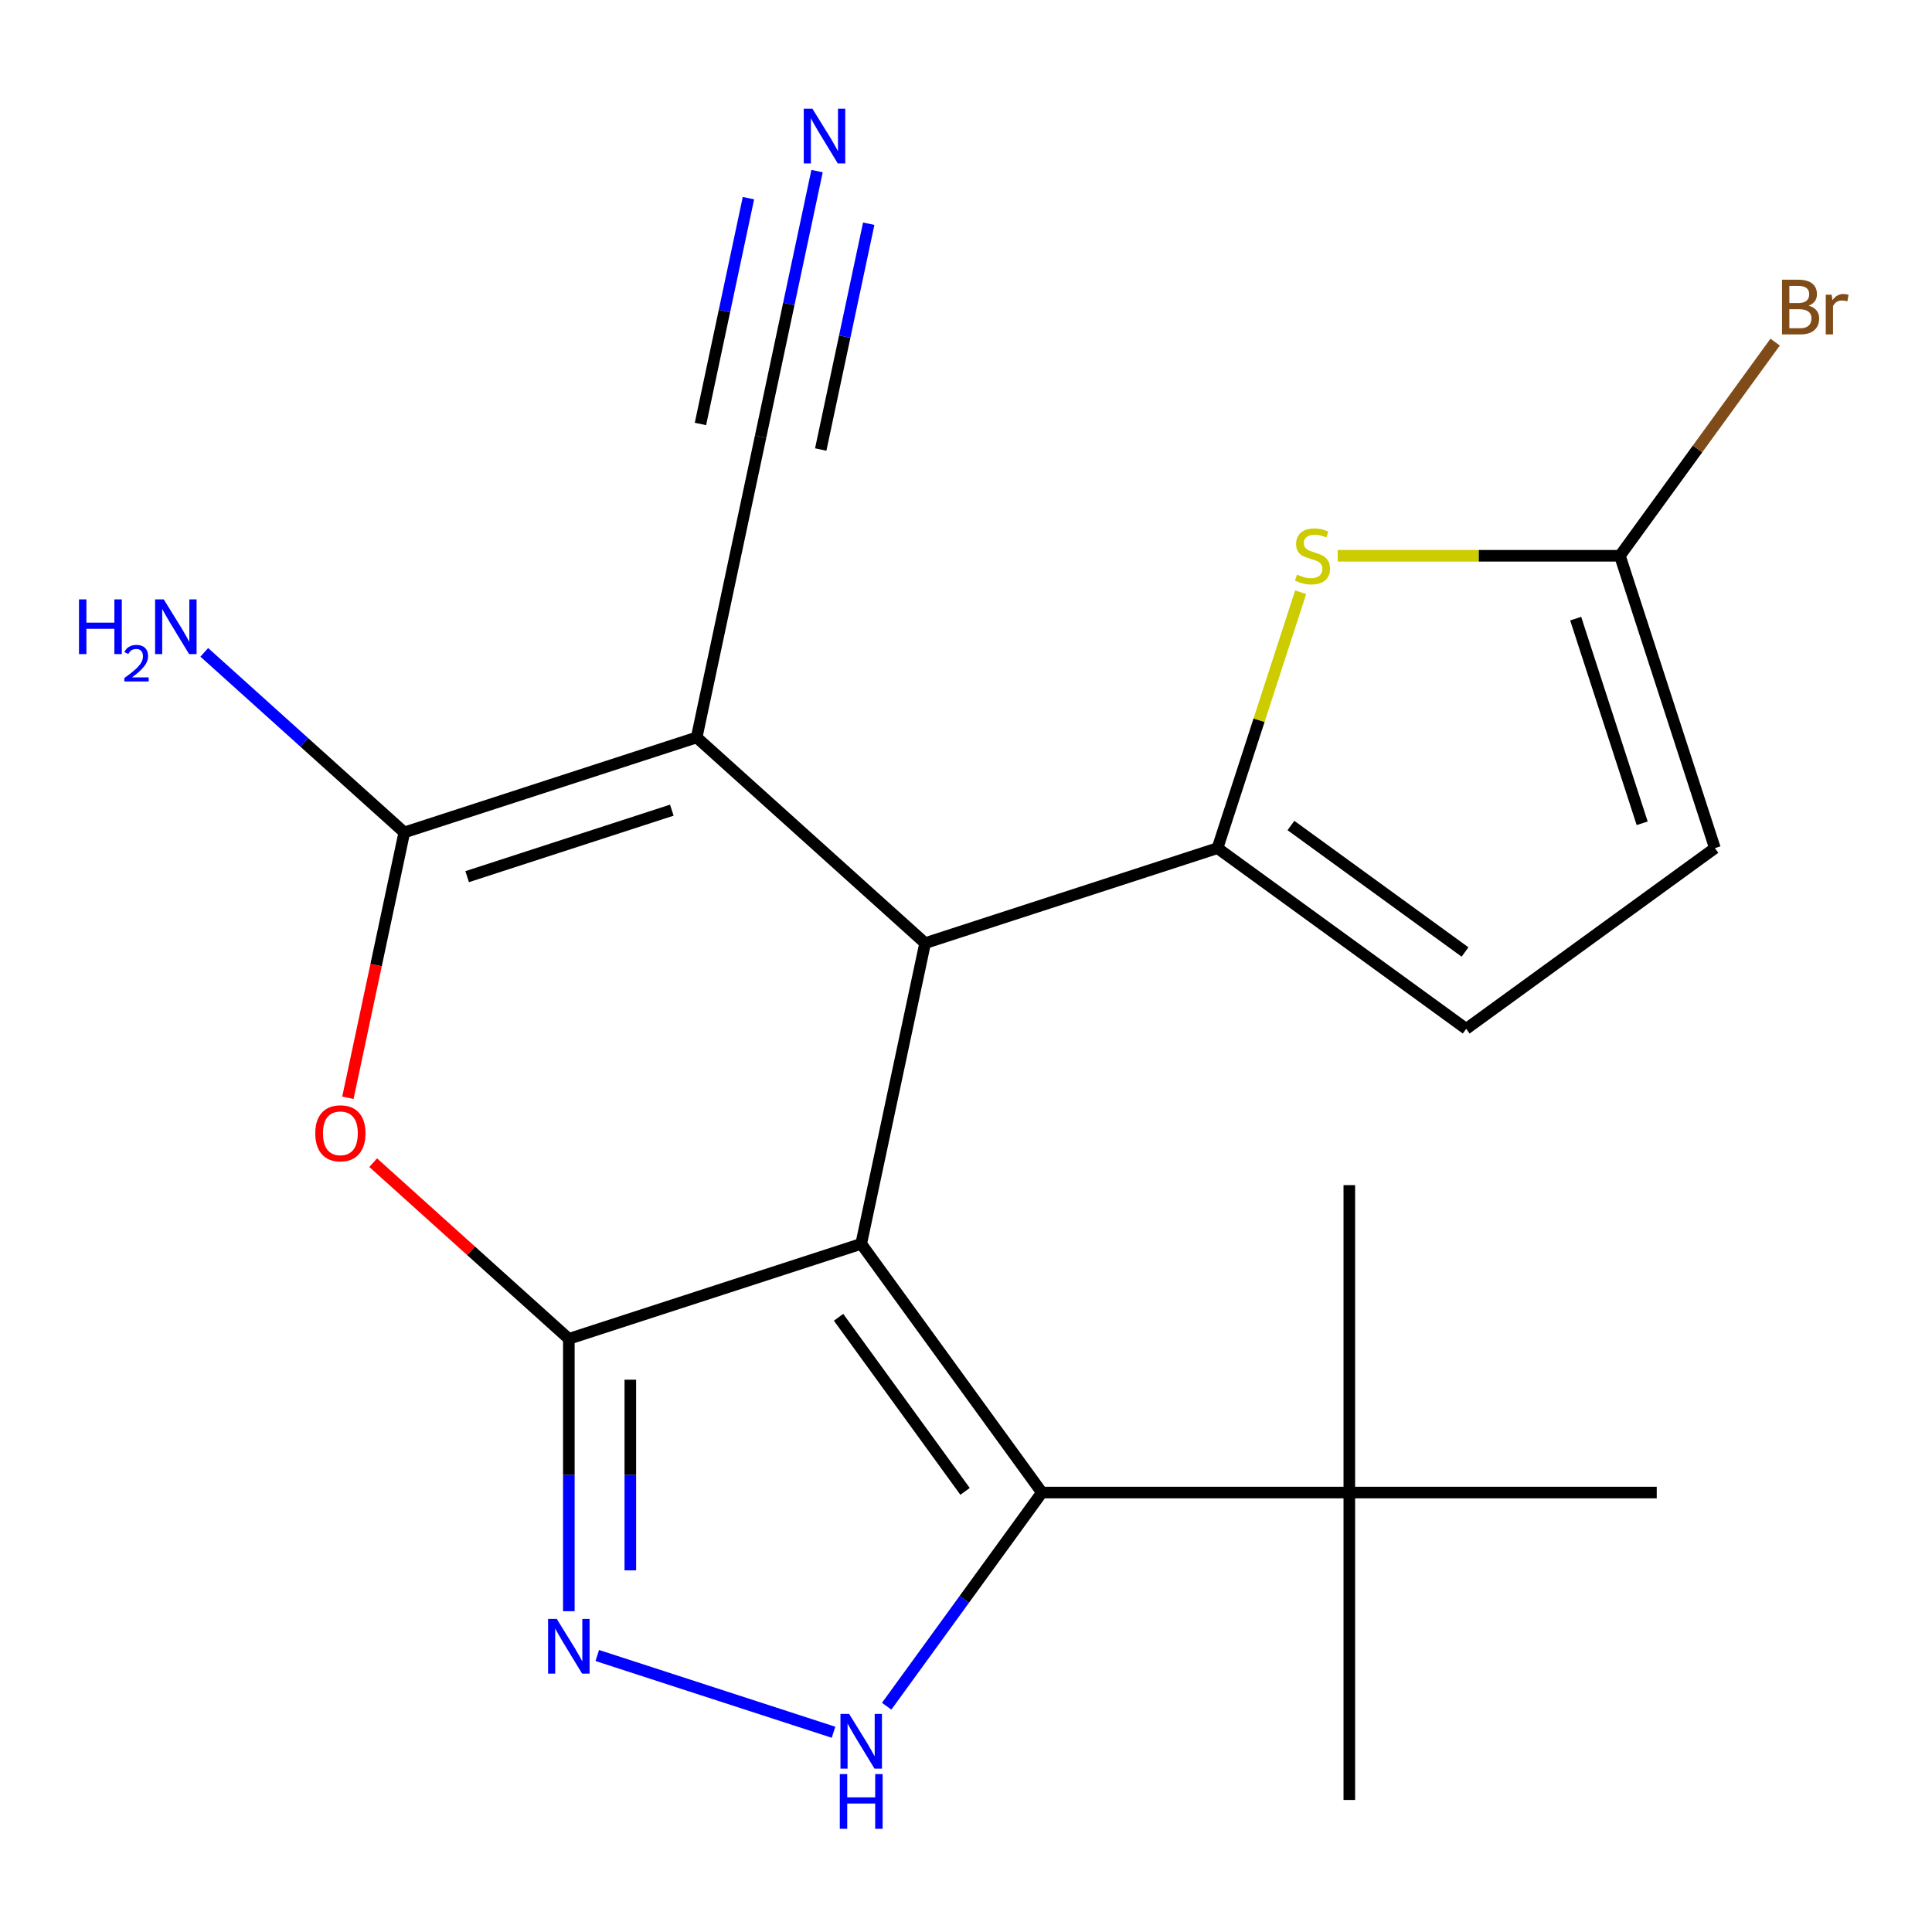 <?xml version='1.0' encoding='iso-8859-1'?>
<svg version='1.1' baseProfile='full'
              xmlns='http://www.w3.org/2000/svg'
                      xmlns:rdkit='http://www.rdkit.org/xml'
                      xmlns:xlink='http://www.w3.org/1999/xlink'
                  xml:space='preserve'
width='1000px' height='1000px' viewBox='0 0 1000 1000'>
<!-- END OF HEADER -->
<rect style='opacity:1.0;fill:#FFFFFF;stroke:none' width='1000' height='1000' x='0' y='0'> </rect>
<path class='bond-0' d='M 445.76,643.811 L 294.43,692.981' style='fill:none;fill-rule:evenodd;stroke:#000000;stroke-width:6px;stroke-linecap:butt;stroke-linejoin:miter;stroke-opacity:1' />
<path class='bond-1' d='M 445.76,643.811 L 478.843,488.171' style='fill:none;fill-rule:evenodd;stroke:#000000;stroke-width:6px;stroke-linecap:butt;stroke-linejoin:miter;stroke-opacity:1' />
<path class='bond-4' d='M 445.76,643.811 L 539.287,772.54' style='fill:none;fill-rule:evenodd;stroke:#000000;stroke-width:6px;stroke-linecap:butt;stroke-linejoin:miter;stroke-opacity:1' />
<path class='bond-4' d='M 434.044,681.826 L 499.513,771.936' style='fill:none;fill-rule:evenodd;stroke:#000000;stroke-width:6px;stroke-linecap:butt;stroke-linejoin:miter;stroke-opacity:1' />
<path class='bond-6' d='M 294.43,692.981 L 243.795,647.39' style='fill:none;fill-rule:evenodd;stroke:#000000;stroke-width:6px;stroke-linecap:butt;stroke-linejoin:miter;stroke-opacity:1' />
<path class='bond-6' d='M 243.795,647.39 L 193.16,601.798' style='fill:none;fill-rule:evenodd;stroke:#FF0000;stroke-width:6px;stroke-linecap:butt;stroke-linejoin:miter;stroke-opacity:1' />
<path class='bond-7' d='M 294.43,692.981 L 294.43,763.471' style='fill:none;fill-rule:evenodd;stroke:#000000;stroke-width:6px;stroke-linecap:butt;stroke-linejoin:miter;stroke-opacity:1' />
<path class='bond-7' d='M 294.43,763.471 L 294.43,833.961' style='fill:none;fill-rule:evenodd;stroke:#0000FF;stroke-width:6px;stroke-linecap:butt;stroke-linejoin:miter;stroke-opacity:1' />
<path class='bond-7' d='M 326.254,714.128 L 326.254,763.471' style='fill:none;fill-rule:evenodd;stroke:#000000;stroke-width:6px;stroke-linecap:butt;stroke-linejoin:miter;stroke-opacity:1' />
<path class='bond-7' d='M 326.254,763.471 L 326.254,812.814' style='fill:none;fill-rule:evenodd;stroke:#0000FF;stroke-width:6px;stroke-linecap:butt;stroke-linejoin:miter;stroke-opacity:1' />
<path class='bond-2' d='M 478.843,488.171 L 360.595,381.7' style='fill:none;fill-rule:evenodd;stroke:#000000;stroke-width:6px;stroke-linecap:butt;stroke-linejoin:miter;stroke-opacity:1' />
<path class='bond-5' d='M 478.843,488.171 L 630.173,439' style='fill:none;fill-rule:evenodd;stroke:#000000;stroke-width:6px;stroke-linecap:butt;stroke-linejoin:miter;stroke-opacity:1' />
<path class='bond-3' d='M 360.595,381.7 L 209.265,430.87' style='fill:none;fill-rule:evenodd;stroke:#000000;stroke-width:6px;stroke-linecap:butt;stroke-linejoin:miter;stroke-opacity:1' />
<path class='bond-3' d='M 347.73,419.341 L 241.799,453.76' style='fill:none;fill-rule:evenodd;stroke:#000000;stroke-width:6px;stroke-linecap:butt;stroke-linejoin:miter;stroke-opacity:1' />
<path class='bond-11' d='M 360.595,381.7 L 393.678,226.059' style='fill:none;fill-rule:evenodd;stroke:#000000;stroke-width:6px;stroke-linecap:butt;stroke-linejoin:miter;stroke-opacity:1' />
<path class='bond-16' d='M 209.265,430.87 L 157.5,384.261' style='fill:none;fill-rule:evenodd;stroke:#000000;stroke-width:6px;stroke-linecap:butt;stroke-linejoin:miter;stroke-opacity:1' />
<path class='bond-16' d='M 157.5,384.261 L 105.735,337.651' style='fill:none;fill-rule:evenodd;stroke:#0000FF;stroke-width:6px;stroke-linecap:butt;stroke-linejoin:miter;stroke-opacity:1' />
<path class='bond-22' d='M 209.265,430.87 L 194.668,499.541' style='fill:none;fill-rule:evenodd;stroke:#000000;stroke-width:6px;stroke-linecap:butt;stroke-linejoin:miter;stroke-opacity:1' />
<path class='bond-22' d='M 194.668,499.541 L 180.072,568.213' style='fill:none;fill-rule:evenodd;stroke:#FF0000;stroke-width:6px;stroke-linecap:butt;stroke-linejoin:miter;stroke-opacity:1' />
<path class='bond-8' d='M 539.287,772.54 L 499.113,827.836' style='fill:none;fill-rule:evenodd;stroke:#000000;stroke-width:6px;stroke-linecap:butt;stroke-linejoin:miter;stroke-opacity:1' />
<path class='bond-8' d='M 499.113,827.836 L 458.938,883.131' style='fill:none;fill-rule:evenodd;stroke:#0000FF;stroke-width:6px;stroke-linecap:butt;stroke-linejoin:miter;stroke-opacity:1' />
<path class='bond-15' d='M 539.287,772.54 L 698.405,772.54' style='fill:none;fill-rule:evenodd;stroke:#000000;stroke-width:6px;stroke-linecap:butt;stroke-linejoin:miter;stroke-opacity:1' />
<path class='bond-9' d='M 630.173,439 L 651.694,372.764' style='fill:none;fill-rule:evenodd;stroke:#000000;stroke-width:6px;stroke-linecap:butt;stroke-linejoin:miter;stroke-opacity:1' />
<path class='bond-9' d='M 651.694,372.764 L 673.216,306.528' style='fill:none;fill-rule:evenodd;stroke:#CCCC00;stroke-width:6px;stroke-linecap:butt;stroke-linejoin:miter;stroke-opacity:1' />
<path class='bond-12' d='M 630.173,439 L 758.902,532.528' style='fill:none;fill-rule:evenodd;stroke:#000000;stroke-width:6px;stroke-linecap:butt;stroke-linejoin:miter;stroke-opacity:1' />
<path class='bond-12' d='M 668.188,427.284 L 758.298,492.753' style='fill:none;fill-rule:evenodd;stroke:#000000;stroke-width:6px;stroke-linecap:butt;stroke-linejoin:miter;stroke-opacity:1' />
<path class='bond-21' d='M 309.148,856.881 L 431.429,896.613' style='fill:none;fill-rule:evenodd;stroke:#0000FF;stroke-width:6px;stroke-linecap:butt;stroke-linejoin:miter;stroke-opacity:1' />
<path class='bond-10' d='M 692.401,287.67 L 765.431,287.67' style='fill:none;fill-rule:evenodd;stroke:#CCCC00;stroke-width:6px;stroke-linecap:butt;stroke-linejoin:miter;stroke-opacity:1' />
<path class='bond-10' d='M 765.431,287.67 L 838.461,287.67' style='fill:none;fill-rule:evenodd;stroke:#000000;stroke-width:6px;stroke-linecap:butt;stroke-linejoin:miter;stroke-opacity:1' />
<path class='bond-17' d='M 838.461,287.67 L 878.635,232.375' style='fill:none;fill-rule:evenodd;stroke:#000000;stroke-width:6px;stroke-linecap:butt;stroke-linejoin:miter;stroke-opacity:1' />
<path class='bond-17' d='M 878.635,232.375 L 918.81,177.079' style='fill:none;fill-rule:evenodd;stroke:#7F4C19;stroke-width:6px;stroke-linecap:butt;stroke-linejoin:miter;stroke-opacity:1' />
<path class='bond-23' d='M 838.461,287.67 L 887.631,439' style='fill:none;fill-rule:evenodd;stroke:#000000;stroke-width:6px;stroke-linecap:butt;stroke-linejoin:miter;stroke-opacity:1' />
<path class='bond-23' d='M 815.57,320.204 L 849.989,426.135' style='fill:none;fill-rule:evenodd;stroke:#000000;stroke-width:6px;stroke-linecap:butt;stroke-linejoin:miter;stroke-opacity:1' />
<path class='bond-13' d='M 393.678,226.059 L 408.291,157.308' style='fill:none;fill-rule:evenodd;stroke:#000000;stroke-width:6px;stroke-linecap:butt;stroke-linejoin:miter;stroke-opacity:1' />
<path class='bond-13' d='M 408.291,157.308 L 422.905,88.556' style='fill:none;fill-rule:evenodd;stroke:#0000FF;stroke-width:6px;stroke-linecap:butt;stroke-linejoin:miter;stroke-opacity:1' />
<path class='bond-13' d='M 424.806,232.676 L 437.227,174.237' style='fill:none;fill-rule:evenodd;stroke:#000000;stroke-width:6px;stroke-linecap:butt;stroke-linejoin:miter;stroke-opacity:1' />
<path class='bond-13' d='M 437.227,174.237 L 449.649,115.798' style='fill:none;fill-rule:evenodd;stroke:#0000FF;stroke-width:6px;stroke-linecap:butt;stroke-linejoin:miter;stroke-opacity:1' />
<path class='bond-13' d='M 362.549,219.443 L 374.971,161.004' style='fill:none;fill-rule:evenodd;stroke:#000000;stroke-width:6px;stroke-linecap:butt;stroke-linejoin:miter;stroke-opacity:1' />
<path class='bond-13' d='M 374.971,161.004 L 387.392,102.565' style='fill:none;fill-rule:evenodd;stroke:#0000FF;stroke-width:6px;stroke-linecap:butt;stroke-linejoin:miter;stroke-opacity:1' />
<path class='bond-14' d='M 758.902,532.528 L 887.631,439' style='fill:none;fill-rule:evenodd;stroke:#000000;stroke-width:6px;stroke-linecap:butt;stroke-linejoin:miter;stroke-opacity:1' />
<path class='bond-18' d='M 698.405,772.54 L 698.405,931.658' style='fill:none;fill-rule:evenodd;stroke:#000000;stroke-width:6px;stroke-linecap:butt;stroke-linejoin:miter;stroke-opacity:1' />
<path class='bond-19' d='M 698.405,772.54 L 698.405,613.422' style='fill:none;fill-rule:evenodd;stroke:#000000;stroke-width:6px;stroke-linecap:butt;stroke-linejoin:miter;stroke-opacity:1' />
<path class='bond-20' d='M 698.405,772.54 L 857.523,772.54' style='fill:none;fill-rule:evenodd;stroke:#000000;stroke-width:6px;stroke-linecap:butt;stroke-linejoin:miter;stroke-opacity:1' />
<path  class='atom-7' d='M 163.183 586.591
Q 163.183 579.791, 166.543 575.991
Q 169.903 572.191, 176.183 572.191
Q 182.463 572.191, 185.823 575.991
Q 189.183 579.791, 189.183 586.591
Q 189.183 593.471, 185.783 597.391
Q 182.383 601.271, 176.183 601.271
Q 169.943 601.271, 166.543 597.391
Q 163.183 593.511, 163.183 586.591
M 176.183 598.071
Q 180.503 598.071, 182.823 595.191
Q 185.183 592.271, 185.183 586.591
Q 185.183 581.031, 182.823 578.231
Q 180.503 575.391, 176.183 575.391
Q 171.863 575.391, 169.503 578.191
Q 167.183 580.991, 167.183 586.591
Q 167.183 592.311, 169.503 595.191
Q 171.863 598.071, 176.183 598.071
' fill='#FF0000'/>
<path  class='atom-8' d='M 288.17 837.939
L 297.45 852.939
Q 298.37 854.419, 299.85 857.099
Q 301.33 859.779, 301.41 859.939
L 301.41 837.939
L 305.17 837.939
L 305.17 866.259
L 301.29 866.259
L 291.33 849.859
Q 290.17 847.939, 288.93 845.739
Q 287.73 843.539, 287.37 842.859
L 287.37 866.259
L 283.69 866.259
L 283.69 837.939
L 288.17 837.939
' fill='#0000FF'/>
<path  class='atom-9' d='M 439.5 887.109
L 448.78 902.109
Q 449.7 903.589, 451.18 906.269
Q 452.66 908.949, 452.74 909.109
L 452.74 887.109
L 456.5 887.109
L 456.5 915.429
L 452.62 915.429
L 442.66 899.029
Q 441.5 897.109, 440.26 894.909
Q 439.06 892.709, 438.7 892.029
L 438.7 915.429
L 435.02 915.429
L 435.02 887.109
L 439.5 887.109
' fill='#0000FF'/>
<path  class='atom-9' d='M 434.68 918.261
L 438.52 918.261
L 438.52 930.301
L 453 930.301
L 453 918.261
L 456.84 918.261
L 456.84 946.581
L 453 946.581
L 453 933.501
L 438.52 933.501
L 438.52 946.581
L 434.68 946.581
L 434.68 918.261
' fill='#0000FF'/>
<path  class='atom-10' d='M 671.343 297.39
Q 671.663 297.51, 672.983 298.07
Q 674.303 298.63, 675.743 298.99
Q 677.223 299.31, 678.663 299.31
Q 681.343 299.31, 682.903 298.03
Q 684.463 296.71, 684.463 294.43
Q 684.463 292.87, 683.663 291.91
Q 682.903 290.95, 681.703 290.43
Q 680.503 289.91, 678.503 289.31
Q 675.983 288.55, 674.463 287.83
Q 672.983 287.11, 671.903 285.59
Q 670.863 284.07, 670.863 281.51
Q 670.863 277.95, 673.263 275.75
Q 675.703 273.55, 680.503 273.55
Q 683.783 273.55, 687.503 275.11
L 686.583 278.19
Q 683.183 276.79, 680.623 276.79
Q 677.863 276.79, 676.343 277.95
Q 674.823 279.07, 674.863 281.03
Q 674.863 282.55, 675.623 283.47
Q 676.423 284.39, 677.543 284.91
Q 678.703 285.43, 680.623 286.03
Q 683.183 286.83, 684.703 287.63
Q 686.223 288.43, 687.303 290.07
Q 688.423 291.67, 688.423 294.43
Q 688.423 298.35, 685.783 300.47
Q 683.183 302.55, 678.823 302.55
Q 676.303 302.55, 674.383 301.99
Q 672.503 301.47, 670.263 300.55
L 671.343 297.39
' fill='#CCCC00'/>
<path  class='atom-14' d='M 420.5 56.258
L 429.78 71.258
Q 430.7 72.738, 432.18 75.418
Q 433.66 78.098, 433.74 78.258
L 433.74 56.258
L 437.5 56.258
L 437.5 84.578
L 433.62 84.578
L 423.66 68.178
Q 422.5 66.258, 421.26 64.058
Q 420.06 61.858, 419.7 61.178
L 419.7 84.578
L 416.02 84.578
L 416.02 56.258
L 420.5 56.258
' fill='#0000FF'/>
<path  class='atom-17' d='M 40.885 310.239
L 44.724 310.239
L 44.724 322.279
L 59.205 322.279
L 59.205 310.239
L 63.044 310.239
L 63.044 338.559
L 59.205 338.559
L 59.205 325.479
L 44.724 325.479
L 44.724 338.559
L 40.885 338.559
L 40.885 310.239
' fill='#0000FF'/>
<path  class='atom-17' d='M 64.417 337.566
Q 65.104 335.797, 66.74 334.82
Q 68.377 333.817, 70.648 333.817
Q 73.472 333.817, 75.056 335.348
Q 76.641 336.879, 76.641 339.599
Q 76.641 342.371, 74.581 344.958
Q 72.549 347.545, 68.325 350.607
L 76.957 350.607
L 76.957 352.719
L 64.365 352.719
L 64.365 350.951
Q 67.849 348.469, 69.909 346.621
Q 71.994 344.773, 72.997 343.11
Q 74.001 341.447, 74.001 339.731
Q 74.001 337.935, 73.103 336.932
Q 72.205 335.929, 70.648 335.929
Q 69.143 335.929, 68.14 336.536
Q 67.136 337.143, 66.424 338.49
L 64.417 337.566
' fill='#0000FF'/>
<path  class='atom-17' d='M 84.757 310.239
L 94.037 325.239
Q 94.957 326.719, 96.437 329.399
Q 97.917 332.079, 97.997 332.239
L 97.997 310.239
L 101.757 310.239
L 101.757 338.559
L 97.877 338.559
L 87.917 322.159
Q 86.757 320.239, 85.517 318.039
Q 84.317 315.839, 83.957 315.159
L 83.957 338.559
L 80.277 338.559
L 80.277 310.239
L 84.757 310.239
' fill='#0000FF'/>
<path  class='atom-18' d='M 936.128 158.221
Q 938.848 158.981, 940.208 160.661
Q 941.608 162.301, 941.608 164.741
Q 941.608 168.661, 939.088 170.901
Q 936.608 173.101, 931.888 173.101
L 922.368 173.101
L 922.368 144.781
L 930.728 144.781
Q 935.568 144.781, 938.008 146.741
Q 940.448 148.701, 940.448 152.301
Q 940.448 156.581, 936.128 158.221
M 926.168 147.981
L 926.168 156.861
L 930.728 156.861
Q 933.528 156.861, 934.968 155.741
Q 936.448 154.581, 936.448 152.301
Q 936.448 147.981, 930.728 147.981
L 926.168 147.981
M 931.888 169.901
Q 934.648 169.901, 936.128 168.581
Q 937.608 167.261, 937.608 164.741
Q 937.608 162.421, 935.968 161.261
Q 934.368 160.061, 931.288 160.061
L 926.168 160.061
L 926.168 169.901
L 931.888 169.901
' fill='#7F4C19'/>
<path  class='atom-18' d='M 948.048 152.541
L 948.488 155.381
Q 950.648 152.181, 954.168 152.181
Q 955.288 152.181, 956.808 152.581
L 956.208 155.941
Q 954.488 155.541, 953.528 155.541
Q 951.848 155.541, 950.728 156.221
Q 949.648 156.861, 948.768 158.421
L 948.768 173.101
L 945.008 173.101
L 945.008 152.541
L 948.048 152.541
' fill='#7F4C19'/>
</svg>
